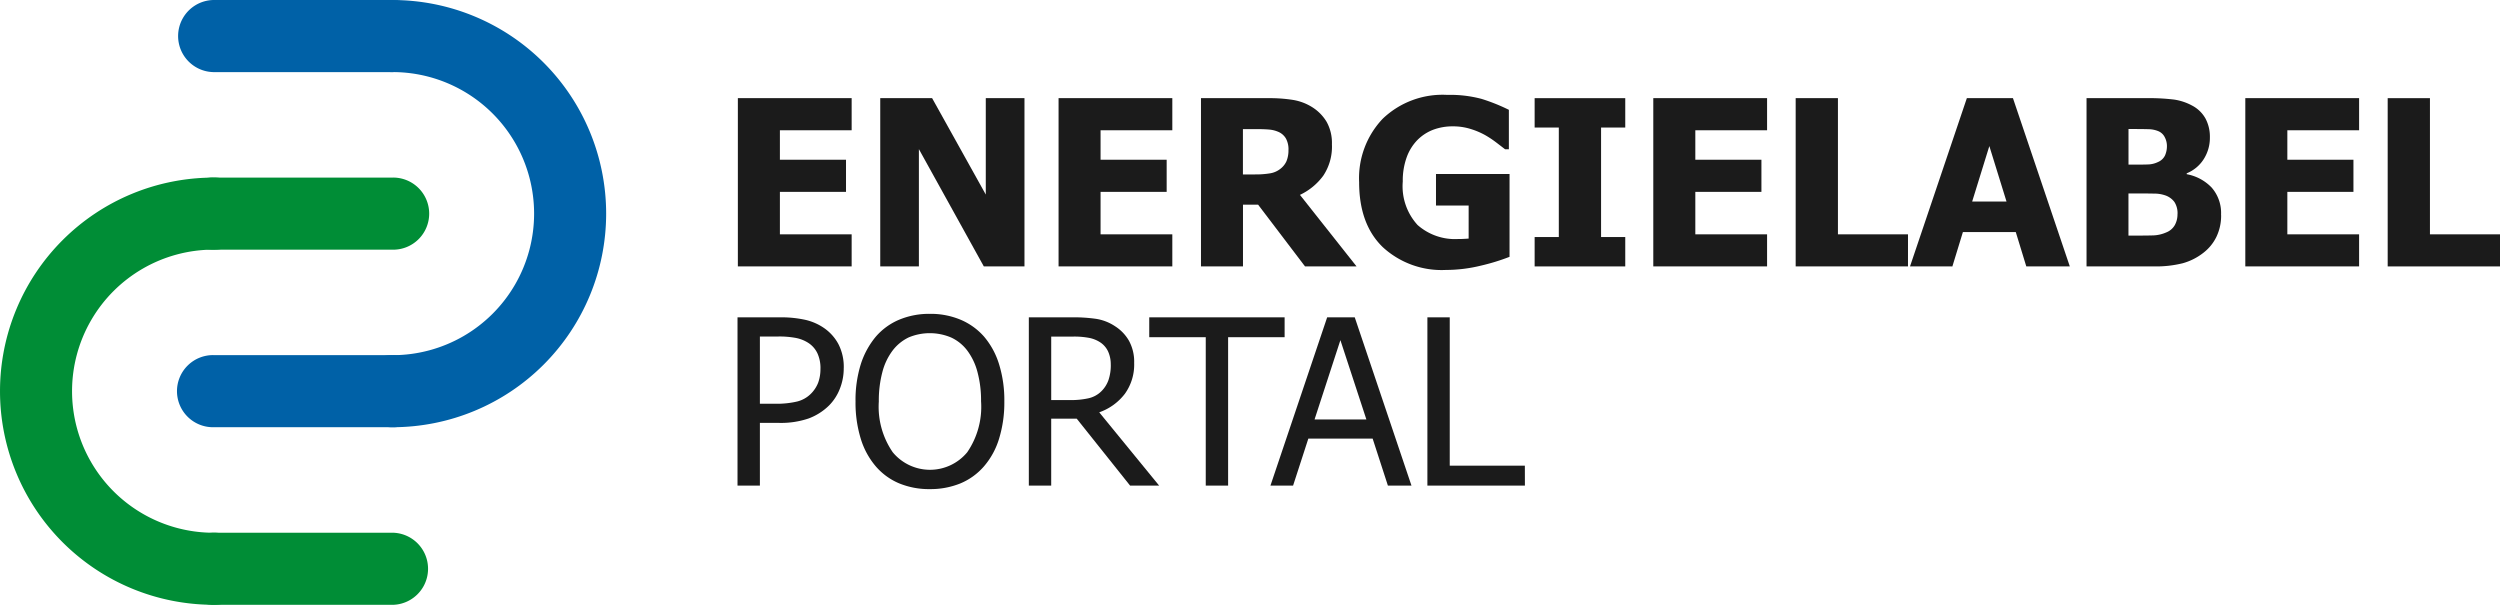 <?xml version="1.0" encoding="UTF-8"?> <svg xmlns="http://www.w3.org/2000/svg" id="Group_5047" data-name="Group 5047" width="282.909" height="68.445" viewBox="0 0 282.909 68.445"><g id="Group_2" data-name="Group 2" transform="translate(0 0)"><g id="Group_5048" data-name="Group 5048"><g id="Energielabel" transform="translate(83.499 10.738)"><path id="Path_4" data-name="Path 4" d="M140.505,29.085h-5.831L129.367,22.1h-1.713v6.982H122.9V10.045h7.66a16.893,16.893,0,0,1,2.761.2,5.862,5.862,0,0,1,2.174.825,4.971,4.971,0,0,1,1.623,1.655,4.9,4.9,0,0,1,.6,2.552,5.918,5.918,0,0,1-.984,3.549A6.939,6.939,0,0,1,134.1,20.99Zm-7.7-13.209a2.594,2.594,0,0,0-.275-1.234,1.815,1.815,0,0,0-.915-.8,3.284,3.284,0,0,0-1-.243q-.551-.05-1.368-.051h-1.6v5.128h1.368a9.976,9.976,0,0,0,1.694-.122,2.516,2.516,0,0,0,1.183-.518,2.242,2.242,0,0,0,.683-.857,3.211,3.211,0,0,0,.224-1.3" transform="translate(-70.492 -9.675)" fill="#1b1b1b"></path><path id="Path_1" data-name="Path 1" d="M75.508,29.086V10.045H88.385v3.632h-8.12v3.337h7.481v3.633H80.265v4.808h8.12v3.632Z" transform="translate(-75.508 -9.675)" fill="#1b1b1b"></path><path id="Path_2" data-name="Path 2" d="M106.4,29.086h-4.6L94.452,15.813V29.086H90.079V10.045h5.87l6.073,10.909V10.045H106.4Z" transform="translate(-73.966 -9.675)" fill="#1b1b1b"></path><path id="Path_5" data-name="Path 5" d="M156.106,28.035a23.439,23.439,0,0,1-3.253,1,16.688,16.688,0,0,1-3.946.485,9.83,9.83,0,0,1-7.155-2.589q-2.667-2.591-2.667-7.347a9.759,9.759,0,0,1,2.667-7.174,9.789,9.789,0,0,1,7.3-2.7,13.759,13.759,0,0,1,3.888.453A20.973,20.973,0,0,1,156.03,11.4v4.462H155.6q-.347-.269-.991-.761a11.026,11.026,0,0,0-1.26-.837,8.394,8.394,0,0,0-1.657-.7,6.6,6.6,0,0,0-1.988-.294,6.243,6.243,0,0,0-2.238.384,5.064,5.064,0,0,0-1.8,1.177,5.438,5.438,0,0,0-1.2,1.943,7.747,7.747,0,0,0-.442,2.737,6.491,6.491,0,0,0,1.675,4.923,6.39,6.39,0,0,0,4.579,1.586c.169,0,.37,0,.6-.013s.43-.021.6-.039V22.229h-3.695V18.661h8.324Z" transform="translate(-68.78 -9.71)" fill="#1b1b1b"></path><path id="Path_6" data-name="Path 6" d="M167.3,29.086H157.045V25.761h2.736V13.37h-2.736V10.045H167.3V13.37h-2.737V25.761H167.3Z" transform="translate(-66.879 -9.675)" fill="#1b1b1b"></path><path id="Path_7" data-name="Path 7" d="M169.187,29.086V10.045h12.877v3.632h-8.12v3.337h7.48v3.633h-7.48v4.808h8.12v3.632Z" transform="translate(-65.594 -9.675)" fill="#1b1b1b"></path><path id="Path_8" data-name="Path 8" d="M196.468,29.086h-12.71V10.045h4.782v15.41h7.929Z" transform="translate(-64.052 -9.675)" fill="#1b1b1b"></path><path id="Path_9" data-name="Path 9" d="M195.459,29.086l6.432-19.041h5.217l6.434,19.041h-4.924L207.428,25.2h-5.985l-1.19,3.888Zm10.921-7.34-1.944-6.279-1.944,6.279Z" transform="translate(-62.814 -9.675)" fill="#1b1b1b"></path><path id="Path_10" data-name="Path 10" d="M228.752,23.255a5.5,5.5,0,0,1-.537,2.494,5.072,5.072,0,0,1-1.445,1.777,6.685,6.685,0,0,1-2.359,1.2,12.431,12.431,0,0,1-3.268.358h-7.62V10.045h6.726a23.515,23.515,0,0,1,3.178.16,6.125,6.125,0,0,1,2.027.671,3.679,3.679,0,0,1,1.528,1.471,4.361,4.361,0,0,1,.5,2.123,4.5,4.5,0,0,1-.7,2.48,4.1,4.1,0,0,1-1.924,1.6v.1a5.193,5.193,0,0,1,2.825,1.515,4.362,4.362,0,0,1,1.062,3.089m-6.125-7.826a2.149,2.149,0,0,0-.237-.947,1.426,1.426,0,0,0-.735-.7,3.032,3.032,0,0,0-1.119-.223q-.645-.02-1.925-.02h-.332v4.029h.6q1.229,0,1.721-.025a2.777,2.777,0,0,0,1.016-.269,1.538,1.538,0,0,0,.793-.742,2.607,2.607,0,0,0,.218-1.1m1.2,7.736a2.332,2.332,0,0,0-.358-1.381,2.167,2.167,0,0,0-1.074-.754,3.744,3.744,0,0,0-1.2-.186q-.76-.018-2.039-.019h-.882V25.6h.255q1.868,0,2.583-.025a4.02,4.02,0,0,0,1.457-.345,1.9,1.9,0,0,0,.953-.825,2.512,2.512,0,0,0,.3-1.234" transform="translate(-60.902 -9.675)" fill="#1b1b1b"></path><path id="Path_11" data-name="Path 11" d="M229.77,29.086V10.045h12.877v3.632h-8.12v3.337h7.48v3.633h-7.48v4.808h8.12v3.632Z" transform="translate(-59.182 -9.675)" fill="#1b1b1b"></path><path id="Path_12" data-name="Path 12" d="M257.051,29.086H244.34V10.045h4.782v15.41h7.929Z" transform="translate(-57.64 -9.675)" fill="#1b1b1b"></path><path id="Path_3" data-name="Path 3" d="M108.327,29.086V10.045H121.2v3.632h-8.12v3.337h7.48v3.633h-7.48v4.808h8.12v3.632Z" transform="translate(-72.035 -9.675)" fill="#1b1b1b"></path></g><g id="Portal" transform="translate(83.46 35.513)"><path id="Path_13" data-name="Path 13" d="M87.493,38.214a6.252,6.252,0,0,1-.441,2.347,5.524,5.524,0,0,1-1.221,1.887,6.52,6.52,0,0,1-2.314,1.471,9.7,9.7,0,0,1-3.363.5H78.005v7.1H75.473V32.473h4.783a12.717,12.717,0,0,1,2.877.281,6.14,6.14,0,0,1,2.1.909,5.186,5.186,0,0,1,1.663,1.848,5.645,5.645,0,0,1,.6,2.7m-2.634.064a4.032,4.032,0,0,0-.338-1.713,2.865,2.865,0,0,0-1.03-1.19,4.02,4.02,0,0,0-1.4-.563,10.008,10.008,0,0,0-1.989-.166h-2.1v7.609h1.726a10.046,10.046,0,0,0,2.48-.25,3.338,3.338,0,0,0,1.574-.889,3.612,3.612,0,0,0,.818-1.253,4.487,4.487,0,0,0,.255-1.586" transform="translate(-75.473 -32.076)" fill="#1b1b1b"></path><path id="Path_14" data-name="Path 14" d="M102.1,34.7a8.828,8.828,0,0,1,1.689,3.107,13.728,13.728,0,0,1,.6,4.233,13.9,13.9,0,0,1-.588,4.181,8.591,8.591,0,0,1-1.7,3.134,7.173,7.173,0,0,1-2.717,1.963,8.991,8.991,0,0,1-3.42.633,8.855,8.855,0,0,1-3.478-.652,7.126,7.126,0,0,1-2.661-1.943,8.7,8.7,0,0,1-1.687-3.121,13.836,13.836,0,0,1-.588-4.194,13.592,13.592,0,0,1,.594-4.22,9.247,9.247,0,0,1,1.7-3.121,7.186,7.186,0,0,1,2.653-1.924,8.815,8.815,0,0,1,3.472-.659,8.726,8.726,0,0,1,3.5.678A7.328,7.328,0,0,1,102.1,34.7m-.345,7.34a12.42,12.42,0,0,0-.409-3.351,7.006,7.006,0,0,0-1.15-2.416,4.819,4.819,0,0,0-1.824-1.477,6.186,6.186,0,0,0-4.807-.012,5,5,0,0,0-1.822,1.49,6.922,6.922,0,0,0-1.158,2.442,12.6,12.6,0,0,0-.4,3.325,9.069,9.069,0,0,0,1.574,5.736,5.467,5.467,0,0,0,8.433,0,9.1,9.1,0,0,0,1.566-5.736" transform="translate(-74.195 -32.114)" fill="#1b1b1b"></path><path id="Path_15" data-name="Path 15" d="M120.029,51.514h-3.287l-6.036-7.571h-2.89v7.571h-2.532V32.473H110.2a17.571,17.571,0,0,1,2.742.179,5.386,5.386,0,0,1,2.1.83,4.732,4.732,0,0,1,1.578,1.65,4.932,4.932,0,0,1,.584,2.507,5.649,5.649,0,0,1-1.062,3.5,6.231,6.231,0,0,1-2.891,2.084Zm-5.473-13.684a3.529,3.529,0,0,0-.294-1.476,2.5,2.5,0,0,0-.908-1.056,3.514,3.514,0,0,0-1.253-.5,9.019,9.019,0,0,0-1.778-.147h-2.506v7.187h2.225A9.066,9.066,0,0,0,112,41.641a2.985,2.985,0,0,0,1.484-.793,3.32,3.32,0,0,0,.813-1.278,5.219,5.219,0,0,0,.262-1.739" transform="translate(-72.318 -32.076)" fill="#1b1b1b"></path><path id="Path_16" data-name="Path 16" d="M124,51.514V34.723h-6.394v-2.25h15.319v2.25h-6.394V51.514Z" transform="translate(-71.013 -32.076)" fill="#1b1b1b"></path><path id="Path_17" data-name="Path 17" d="M130.01,51.514l6.418-19.041h3.121l6.419,19.041H143.3l-1.726-5.32h-7.276l-1.726,5.32Zm10.856-7.481-2.941-8.977L135,44.033Z" transform="translate(-69.701 -32.076)" fill="#1b1b1b"></path><path id="Path_18" data-name="Path 18" d="M157.106,51.514H146.071V32.472H148.6V49.263h8.5Z" transform="translate(-68.002 -32.076)" fill="#1b1b1b"></path></g><path id="Path_19" data-name="Path 19" d="M42.5,8.161H22.25A4.081,4.081,0,0,1,22.25,0H42.5a4.081,4.081,0,0,1,0,8.161" transform="translate(1.923)" fill="#0061a7"></path><path id="Path_20" data-name="Path 20" d="M42.5,44.5H22.25a4.081,4.081,0,1,1,0-8.161H42.5a4.081,4.081,0,1,1,0,8.161" transform="translate(1.923 3.846)" fill="#0061a7"></path><path id="Path_23" data-name="Path 23" d="M40.562,48.346a4.077,4.077,0,1,1,0-8.153,16.018,16.018,0,0,0,0-32.036,4.077,4.077,0,1,1,0-8.153,24.171,24.171,0,1,1,0,48.342" transform="translate(3.861 0)" fill="#0061a7"></path><path id="Path_21" data-name="Path 21" d="M42.5,62.676H22.25a4.081,4.081,0,0,1,0-8.161H42.5a4.081,4.081,0,0,1,0,8.161" transform="translate(1.923 5.769)" fill="#008d36"></path><path id="Path_22" data-name="Path 22" d="M42.5,26.333H22.25a4.081,4.081,0,1,1,0-8.161H42.5a4.081,4.081,0,1,1,0,8.161" transform="translate(1.923 1.923)" fill="#008d36"></path><path id="Path_24" data-name="Path 24" d="M24.172,66.517a24.171,24.171,0,1,1,0-48.342,4.077,4.077,0,1,1,0,8.153,16.018,16.018,0,1,0,0,32.036,4.077,4.077,0,1,1,0,8.153" transform="translate(0 1.923)" fill="#008d36"></path></g></g></svg> 